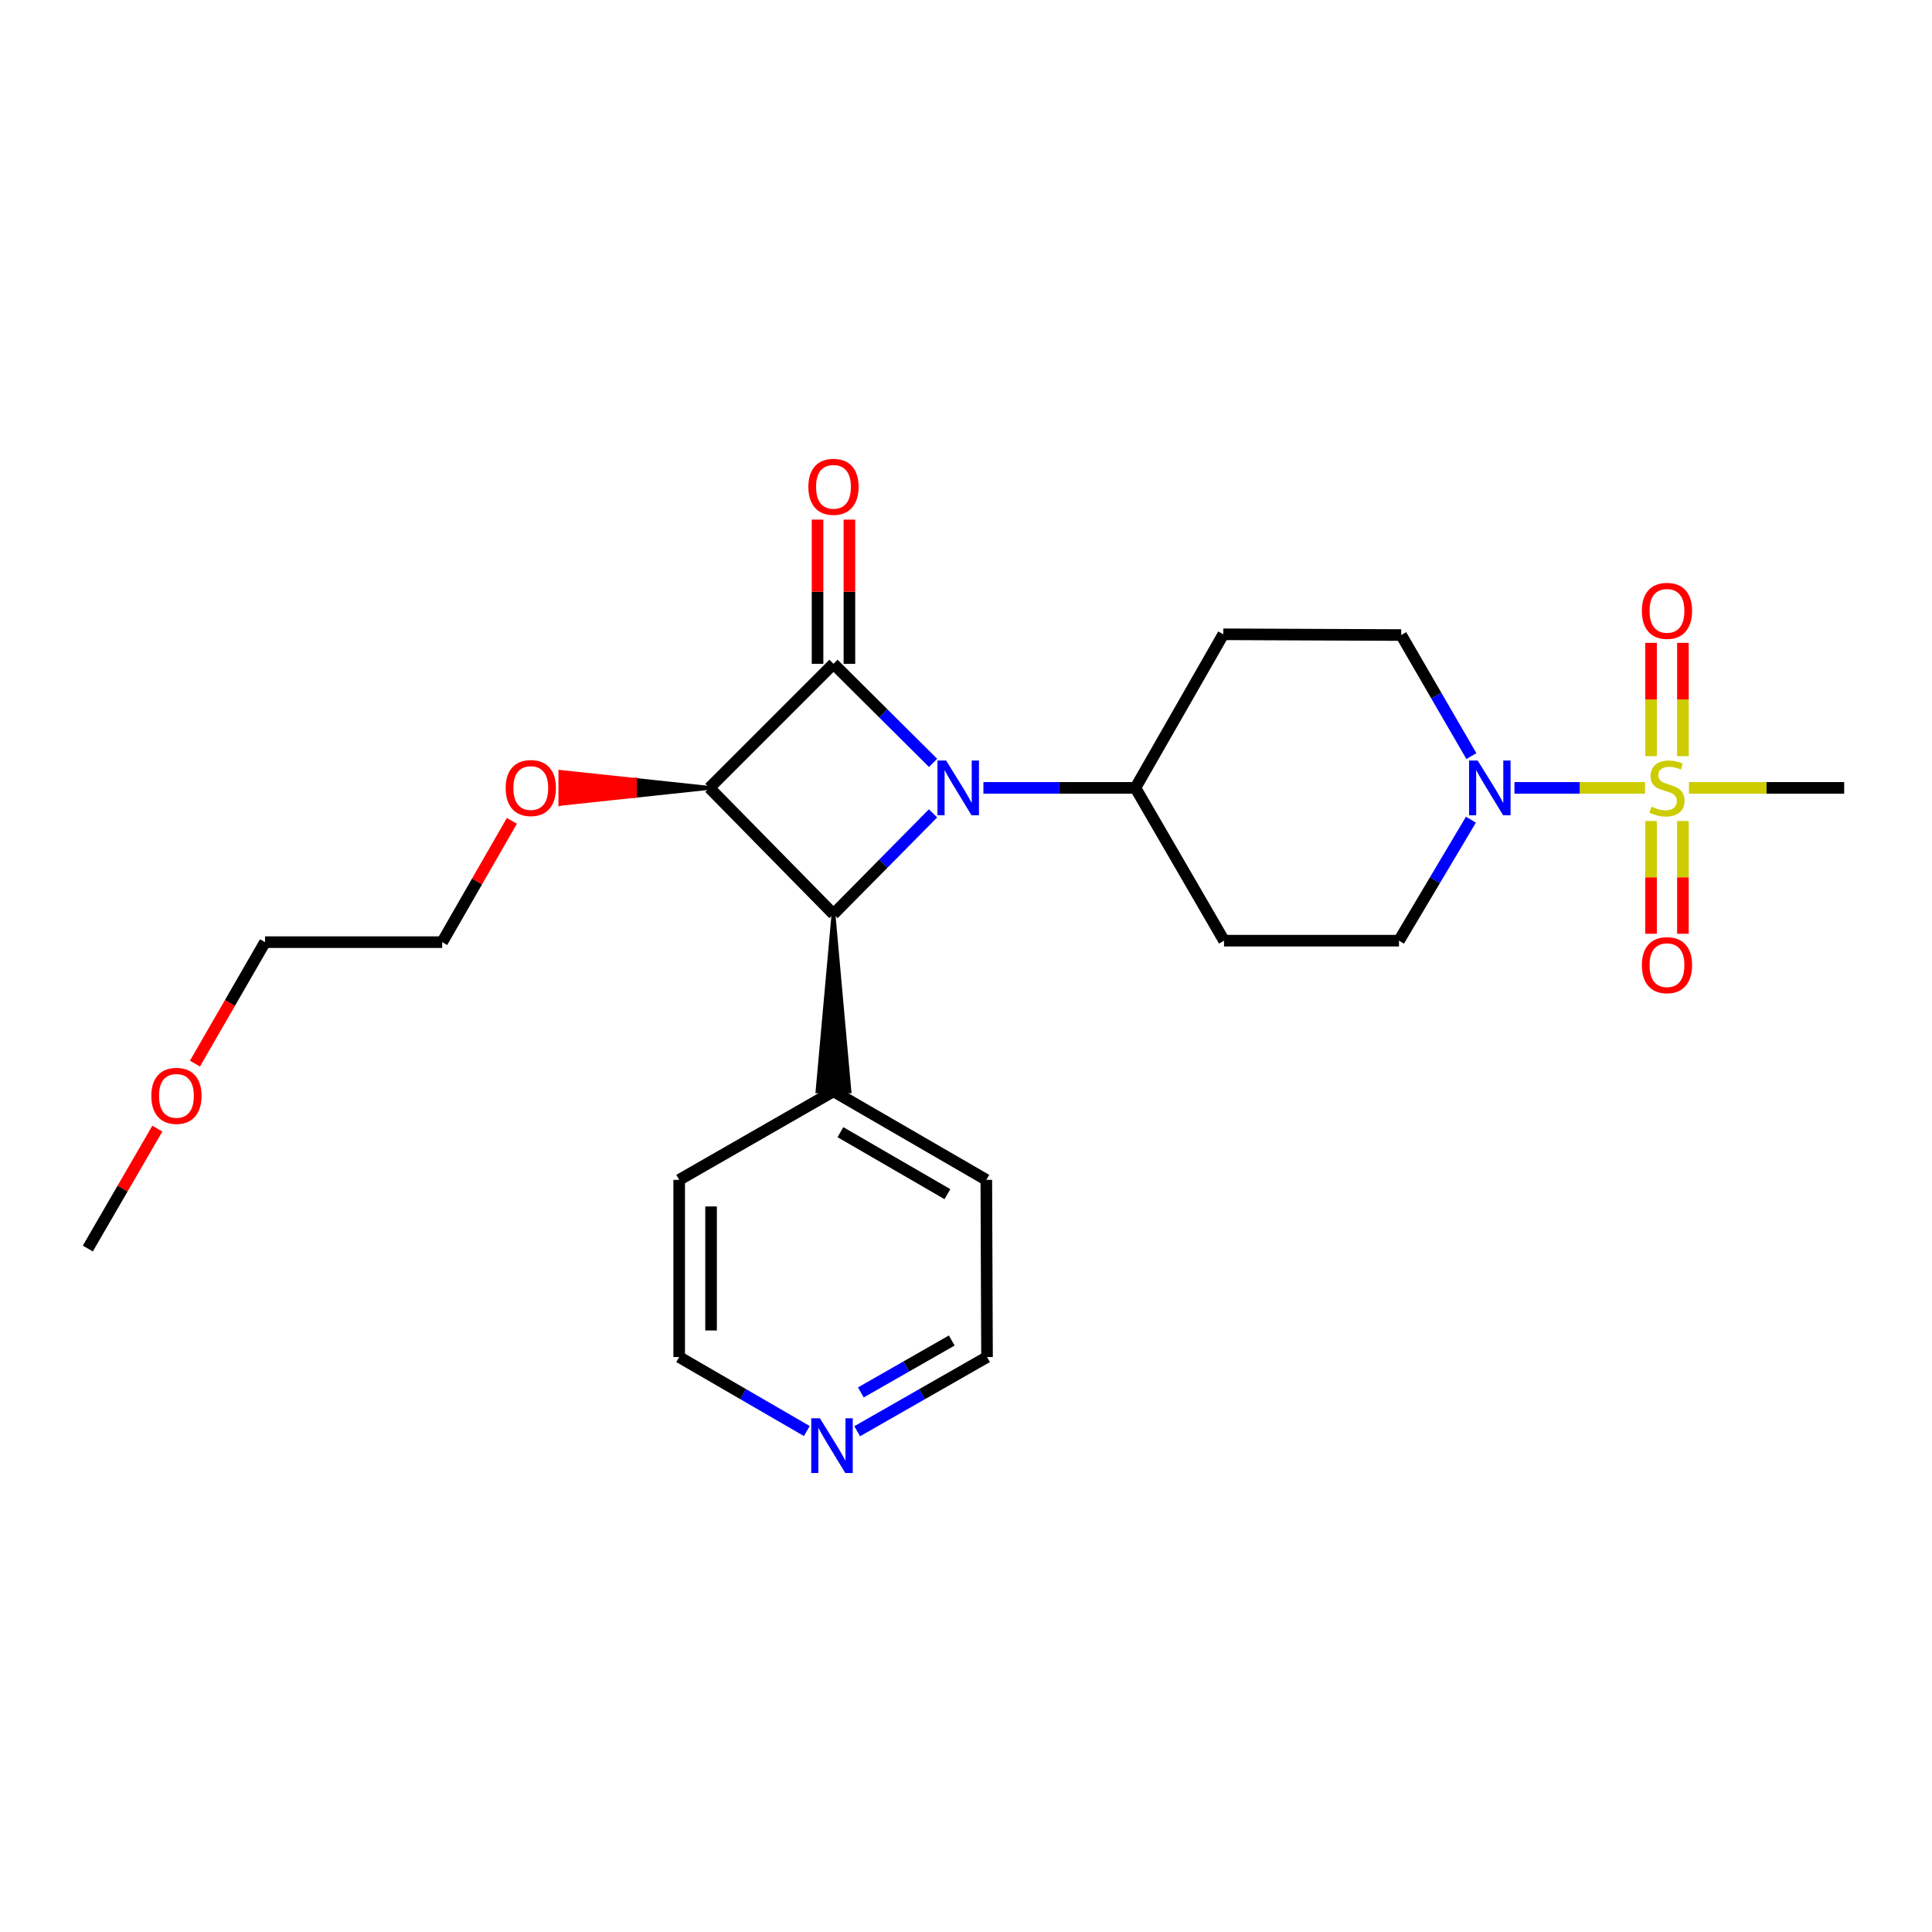 <?xml version='1.0' encoding='iso-8859-1'?>
<svg version='1.1' baseProfile='full'
              xmlns='http://www.w3.org/2000/svg'
                      xmlns:rdkit='http://www.rdkit.org/xml'
                      xmlns:xlink='http://www.w3.org/1999/xlink'
                  xml:space='preserve'
width='1000px' height='1000px' viewBox='0 0 1000 1000'>
<!-- END OF HEADER -->
<rect style='opacity:1.0;fill:#FFFFFF;stroke:none' width='1000' height='1000' x='0' y='0'> </rect>
<path class='bond-0' d='M 482.959,394.859 L 457.183,369.226' style='fill:none;fill-rule:evenodd;stroke:#0000FF;stroke-width:6px;stroke-linecap:butt;stroke-linejoin:miter;stroke-opacity:1' />
<path class='bond-0' d='M 457.183,369.226 L 431.408,343.592' style='fill:none;fill-rule:evenodd;stroke:#000000;stroke-width:6px;stroke-linecap:butt;stroke-linejoin:miter;stroke-opacity:1' />
<path class='bond-3' d='M 482.939,420.995 L 457.173,447.069' style='fill:none;fill-rule:evenodd;stroke:#0000FF;stroke-width:6px;stroke-linecap:butt;stroke-linejoin:miter;stroke-opacity:1' />
<path class='bond-3' d='M 457.173,447.069 L 431.408,473.142' style='fill:none;fill-rule:evenodd;stroke:#000000;stroke-width:6px;stroke-linecap:butt;stroke-linejoin:miter;stroke-opacity:1' />
<path class='bond-5' d='M 509.009,407.803 L 548.347,407.803' style='fill:none;fill-rule:evenodd;stroke:#0000FF;stroke-width:6px;stroke-linecap:butt;stroke-linejoin:miter;stroke-opacity:1' />
<path class='bond-5' d='M 548.347,407.803 L 587.686,407.803' style='fill:none;fill-rule:evenodd;stroke:#000000;stroke-width:6px;stroke-linecap:butt;stroke-linejoin:miter;stroke-opacity:1' />
<path class='bond-6' d='M 439.657,343.592 L 439.657,306.268' style='fill:none;fill-rule:evenodd;stroke:#000000;stroke-width:6px;stroke-linecap:butt;stroke-linejoin:miter;stroke-opacity:1' />
<path class='bond-6' d='M 439.657,306.268 L 439.657,268.944' style='fill:none;fill-rule:evenodd;stroke:#FF0000;stroke-width:6px;stroke-linecap:butt;stroke-linejoin:miter;stroke-opacity:1' />
<path class='bond-6' d='M 423.158,343.592 L 423.158,306.268' style='fill:none;fill-rule:evenodd;stroke:#000000;stroke-width:6px;stroke-linecap:butt;stroke-linejoin:miter;stroke-opacity:1' />
<path class='bond-6' d='M 423.158,306.268 L 423.158,268.944' style='fill:none;fill-rule:evenodd;stroke:#FF0000;stroke-width:6px;stroke-linecap:butt;stroke-linejoin:miter;stroke-opacity:1' />
<path class='bond-25' d='M 431.408,343.592 L 367.206,407.803' style='fill:none;fill-rule:evenodd;stroke:#000000;stroke-width:6px;stroke-linecap:butt;stroke-linejoin:miter;stroke-opacity:1' />
<path class='bond-1' d='M 367.206,407.803 L 431.408,473.142' style='fill:none;fill-rule:evenodd;stroke:#000000;stroke-width:6px;stroke-linecap:butt;stroke-linejoin:miter;stroke-opacity:1' />
<path class='bond-14' d='M 367.206,407.803 L 328.631,403.678 L 328.631,411.928 Z' style='fill:#000000;fill-rule:evenodd;fill-opacity:1;stroke:#000000;stroke-width:2px;stroke-linecap:butt;stroke-linejoin:miter;stroke-opacity:1;' />
<path class='bond-14' d='M 328.631,403.678 L 290.055,416.053 L 290.055,399.554 Z' style='fill:#FF0000;fill-rule:evenodd;fill-opacity:1;stroke:#FF0000;stroke-width:2px;stroke-linecap:butt;stroke-linejoin:miter;stroke-opacity:1;' />
<path class='bond-14' d='M 328.631,403.678 L 328.631,411.928 L 290.055,416.053 Z' style='fill:#FF0000;fill-rule:evenodd;fill-opacity:1;stroke:#FF0000;stroke-width:2px;stroke-linecap:butt;stroke-linejoin:miter;stroke-opacity:1;' />
<path class='bond-2' d='M 851.454,407.803 L 817.663,407.803' style='fill:none;fill-rule:evenodd;stroke:#CCCC00;stroke-width:6px;stroke-linecap:butt;stroke-linejoin:miter;stroke-opacity:1' />
<path class='bond-2' d='M 817.663,407.803 L 783.873,407.803' style='fill:none;fill-rule:evenodd;stroke:#0000FF;stroke-width:6px;stroke-linecap:butt;stroke-linejoin:miter;stroke-opacity:1' />
<path class='bond-7' d='M 871.076,391.391 L 871.076,362.063' style='fill:none;fill-rule:evenodd;stroke:#CCCC00;stroke-width:6px;stroke-linecap:butt;stroke-linejoin:miter;stroke-opacity:1' />
<path class='bond-7' d='M 871.076,362.063 L 871.076,332.736' style='fill:none;fill-rule:evenodd;stroke:#FF0000;stroke-width:6px;stroke-linecap:butt;stroke-linejoin:miter;stroke-opacity:1' />
<path class='bond-7' d='M 854.576,391.391 L 854.576,362.063' style='fill:none;fill-rule:evenodd;stroke:#CCCC00;stroke-width:6px;stroke-linecap:butt;stroke-linejoin:miter;stroke-opacity:1' />
<path class='bond-7' d='M 854.576,362.063 L 854.576,332.736' style='fill:none;fill-rule:evenodd;stroke:#FF0000;stroke-width:6px;stroke-linecap:butt;stroke-linejoin:miter;stroke-opacity:1' />
<path class='bond-8' d='M 854.576,424.975 L 854.576,454.139' style='fill:none;fill-rule:evenodd;stroke:#CCCC00;stroke-width:6px;stroke-linecap:butt;stroke-linejoin:miter;stroke-opacity:1' />
<path class='bond-8' d='M 854.576,454.139 L 854.576,483.303' style='fill:none;fill-rule:evenodd;stroke:#FF0000;stroke-width:6px;stroke-linecap:butt;stroke-linejoin:miter;stroke-opacity:1' />
<path class='bond-8' d='M 871.076,424.975 L 871.076,454.139' style='fill:none;fill-rule:evenodd;stroke:#CCCC00;stroke-width:6px;stroke-linecap:butt;stroke-linejoin:miter;stroke-opacity:1' />
<path class='bond-8' d='M 871.076,454.139 L 871.076,483.303' style='fill:none;fill-rule:evenodd;stroke:#FF0000;stroke-width:6px;stroke-linecap:butt;stroke-linejoin:miter;stroke-opacity:1' />
<path class='bond-16' d='M 874.199,407.803 L 914.372,407.803' style='fill:none;fill-rule:evenodd;stroke:#CCCC00;stroke-width:6px;stroke-linecap:butt;stroke-linejoin:miter;stroke-opacity:1' />
<path class='bond-16' d='M 914.372,407.803 L 954.545,407.803' style='fill:none;fill-rule:evenodd;stroke:#000000;stroke-width:6px;stroke-linecap:butt;stroke-linejoin:miter;stroke-opacity:1' />
<path class='bond-13' d='M 431.408,473.142 L 423.158,564.861 L 439.657,564.861 Z' style='fill:#000000;fill-rule:evenodd;fill-opacity:1;stroke:#000000;stroke-width:2px;stroke-linecap:butt;stroke-linejoin:miter;stroke-opacity:1;' />
<path class='bond-4' d='M 761.589,391.357 L 743.423,360.027' style='fill:none;fill-rule:evenodd;stroke:#0000FF;stroke-width:6px;stroke-linecap:butt;stroke-linejoin:miter;stroke-opacity:1' />
<path class='bond-4' d='M 743.423,360.027 L 725.256,328.697' style='fill:none;fill-rule:evenodd;stroke:#000000;stroke-width:6px;stroke-linecap:butt;stroke-linejoin:miter;stroke-opacity:1' />
<path class='bond-26' d='M 761.342,424.263 L 742.731,455.577' style='fill:none;fill-rule:evenodd;stroke:#0000FF;stroke-width:6px;stroke-linecap:butt;stroke-linejoin:miter;stroke-opacity:1' />
<path class='bond-26' d='M 742.731,455.577 L 724.119,486.891' style='fill:none;fill-rule:evenodd;stroke:#000000;stroke-width:6px;stroke-linecap:butt;stroke-linejoin:miter;stroke-opacity:1' />
<path class='bond-9' d='M 587.686,407.803 L 633.555,486.891' style='fill:none;fill-rule:evenodd;stroke:#000000;stroke-width:6px;stroke-linecap:butt;stroke-linejoin:miter;stroke-opacity:1' />
<path class='bond-10' d='M 587.686,407.803 L 633.17,328.312' style='fill:none;fill-rule:evenodd;stroke:#000000;stroke-width:6px;stroke-linecap:butt;stroke-linejoin:miter;stroke-opacity:1' />
<path class='bond-12' d='M 633.555,486.891 L 724.119,486.891' style='fill:none;fill-rule:evenodd;stroke:#000000;stroke-width:6px;stroke-linecap:butt;stroke-linejoin:miter;stroke-opacity:1' />
<path class='bond-11' d='M 633.17,328.312 L 725.256,328.697' style='fill:none;fill-rule:evenodd;stroke:#000000;stroke-width:6px;stroke-linecap:butt;stroke-linejoin:miter;stroke-opacity:1' />
<path class='bond-20' d='M 431.408,564.861 L 351.549,610.693' style='fill:none;fill-rule:evenodd;stroke:#000000;stroke-width:6px;stroke-linecap:butt;stroke-linejoin:miter;stroke-opacity:1' />
<path class='bond-21' d='M 431.408,564.861 L 510.514,610.693' style='fill:none;fill-rule:evenodd;stroke:#000000;stroke-width:6px;stroke-linecap:butt;stroke-linejoin:miter;stroke-opacity:1' />
<path class='bond-21' d='M 435.002,586.012 L 490.376,618.095' style='fill:none;fill-rule:evenodd;stroke:#000000;stroke-width:6px;stroke-linecap:butt;stroke-linejoin:miter;stroke-opacity:1' />
<path class='bond-22' d='M 264.944,424.866 L 246.909,456.264' style='fill:none;fill-rule:evenodd;stroke:#FF0000;stroke-width:6px;stroke-linecap:butt;stroke-linejoin:miter;stroke-opacity:1' />
<path class='bond-22' d='M 246.909,456.264 L 228.875,487.661' style='fill:none;fill-rule:evenodd;stroke:#000000;stroke-width:6px;stroke-linecap:butt;stroke-linejoin:miter;stroke-opacity:1' />
<path class='bond-15' d='M 443.688,740.799 L 477.284,721.606' style='fill:none;fill-rule:evenodd;stroke:#0000FF;stroke-width:6px;stroke-linecap:butt;stroke-linejoin:miter;stroke-opacity:1' />
<path class='bond-15' d='M 477.284,721.606 L 510.881,702.413' style='fill:none;fill-rule:evenodd;stroke:#000000;stroke-width:6px;stroke-linecap:butt;stroke-linejoin:miter;stroke-opacity:1' />
<path class='bond-15' d='M 445.582,720.714 L 469.1,707.279' style='fill:none;fill-rule:evenodd;stroke:#0000FF;stroke-width:6px;stroke-linecap:butt;stroke-linejoin:miter;stroke-opacity:1' />
<path class='bond-15' d='M 469.1,707.279 L 492.617,693.844' style='fill:none;fill-rule:evenodd;stroke:#000000;stroke-width:6px;stroke-linecap:butt;stroke-linejoin:miter;stroke-opacity:1' />
<path class='bond-27' d='M 417.612,740.704 L 384.581,721.559' style='fill:none;fill-rule:evenodd;stroke:#0000FF;stroke-width:6px;stroke-linecap:butt;stroke-linejoin:miter;stroke-opacity:1' />
<path class='bond-27' d='M 384.581,721.559 L 351.549,702.413' style='fill:none;fill-rule:evenodd;stroke:#000000;stroke-width:6px;stroke-linecap:butt;stroke-linejoin:miter;stroke-opacity:1' />
<path class='bond-17' d='M 100.908,550.521 L 119.041,519.091' style='fill:none;fill-rule:evenodd;stroke:#FF0000;stroke-width:6px;stroke-linecap:butt;stroke-linejoin:miter;stroke-opacity:1' />
<path class='bond-17' d='M 119.041,519.091 L 137.174,487.661' style='fill:none;fill-rule:evenodd;stroke:#000000;stroke-width:6px;stroke-linecap:butt;stroke-linejoin:miter;stroke-opacity:1' />
<path class='bond-24' d='M 81.439,584.18 L 63.447,615.211' style='fill:none;fill-rule:evenodd;stroke:#FF0000;stroke-width:6px;stroke-linecap:butt;stroke-linejoin:miter;stroke-opacity:1' />
<path class='bond-24' d='M 63.447,615.211 L 45.455,646.241' style='fill:none;fill-rule:evenodd;stroke:#000000;stroke-width:6px;stroke-linecap:butt;stroke-linejoin:miter;stroke-opacity:1' />
<path class='bond-18' d='M 351.549,702.413 L 351.549,610.693' style='fill:none;fill-rule:evenodd;stroke:#000000;stroke-width:6px;stroke-linecap:butt;stroke-linejoin:miter;stroke-opacity:1' />
<path class='bond-18' d='M 368.049,688.655 L 368.049,624.451' style='fill:none;fill-rule:evenodd;stroke:#000000;stroke-width:6px;stroke-linecap:butt;stroke-linejoin:miter;stroke-opacity:1' />
<path class='bond-19' d='M 510.881,702.413 L 510.514,610.693' style='fill:none;fill-rule:evenodd;stroke:#000000;stroke-width:6px;stroke-linecap:butt;stroke-linejoin:miter;stroke-opacity:1' />
<path class='bond-23' d='M 228.875,487.661 L 137.174,487.661' style='fill:none;fill-rule:evenodd;stroke:#000000;stroke-width:6px;stroke-linecap:butt;stroke-linejoin:miter;stroke-opacity:1' />
<path  class='atom-0' d='M 489.716 393.643
L 498.996 408.643
Q 499.916 410.123, 501.396 412.803
Q 502.876 415.483, 502.956 415.643
L 502.956 393.643
L 506.716 393.643
L 506.716 421.963
L 502.836 421.963
L 492.876 405.563
Q 491.716 403.643, 490.476 401.443
Q 489.276 399.243, 488.916 398.563
L 488.916 421.963
L 485.236 421.963
L 485.236 393.643
L 489.716 393.643
' fill='#0000FF'/>
<path  class='atom-3' d='M 854.826 417.523
Q 855.146 417.643, 856.466 418.203
Q 857.786 418.763, 859.226 419.123
Q 860.706 419.443, 862.146 419.443
Q 864.826 419.443, 866.386 418.163
Q 867.946 416.843, 867.946 414.563
Q 867.946 413.003, 867.146 412.043
Q 866.386 411.083, 865.186 410.563
Q 863.986 410.043, 861.986 409.443
Q 859.466 408.683, 857.946 407.963
Q 856.466 407.243, 855.386 405.723
Q 854.346 404.203, 854.346 401.643
Q 854.346 398.083, 856.746 395.883
Q 859.186 393.683, 863.986 393.683
Q 867.266 393.683, 870.986 395.243
L 870.066 398.323
Q 866.666 396.923, 864.106 396.923
Q 861.346 396.923, 859.826 398.083
Q 858.306 399.203, 858.346 401.163
Q 858.346 402.683, 859.106 403.603
Q 859.906 404.523, 861.026 405.043
Q 862.186 405.563, 864.106 406.163
Q 866.666 406.963, 868.186 407.763
Q 869.706 408.563, 870.786 410.203
Q 871.906 411.803, 871.906 414.563
Q 871.906 418.483, 869.266 420.603
Q 866.666 422.683, 862.306 422.683
Q 859.786 422.683, 857.866 422.123
Q 855.986 421.603, 853.746 420.683
L 854.826 417.523
' fill='#CCCC00'/>
<path  class='atom-5' d='M 764.865 393.643
L 774.145 408.643
Q 775.065 410.123, 776.545 412.803
Q 778.025 415.483, 778.105 415.643
L 778.105 393.643
L 781.865 393.643
L 781.865 421.963
L 777.985 421.963
L 768.025 405.563
Q 766.865 403.643, 765.625 401.443
Q 764.425 399.243, 764.065 398.563
L 764.065 421.963
L 760.385 421.963
L 760.385 393.643
L 764.865 393.643
' fill='#0000FF'/>
<path  class='atom-7' d='M 418.408 251.971
Q 418.408 245.171, 421.768 241.371
Q 425.128 237.571, 431.408 237.571
Q 437.688 237.571, 441.048 241.371
Q 444.408 245.171, 444.408 251.971
Q 444.408 258.851, 441.008 262.771
Q 437.608 266.651, 431.408 266.651
Q 425.168 266.651, 421.768 262.771
Q 418.408 258.891, 418.408 251.971
M 431.408 263.451
Q 435.728 263.451, 438.048 260.571
Q 440.408 257.651, 440.408 251.971
Q 440.408 246.411, 438.048 243.611
Q 435.728 240.771, 431.408 240.771
Q 427.088 240.771, 424.728 243.571
Q 422.408 246.371, 422.408 251.971
Q 422.408 257.691, 424.728 260.571
Q 427.088 263.451, 431.408 263.451
' fill='#FF0000'/>
<path  class='atom-8' d='M 849.826 316.173
Q 849.826 309.373, 853.186 305.573
Q 856.546 301.773, 862.826 301.773
Q 869.106 301.773, 872.466 305.573
Q 875.826 309.373, 875.826 316.173
Q 875.826 323.053, 872.426 326.973
Q 869.026 330.853, 862.826 330.853
Q 856.586 330.853, 853.186 326.973
Q 849.826 323.093, 849.826 316.173
M 862.826 327.653
Q 867.146 327.653, 869.466 324.773
Q 871.826 321.853, 871.826 316.173
Q 871.826 310.613, 869.466 307.813
Q 867.146 304.973, 862.826 304.973
Q 858.506 304.973, 856.146 307.773
Q 853.826 310.573, 853.826 316.173
Q 853.826 321.893, 856.146 324.773
Q 858.506 327.653, 862.826 327.653
' fill='#FF0000'/>
<path  class='atom-9' d='M 849.826 499.566
Q 849.826 492.766, 853.186 488.966
Q 856.546 485.166, 862.826 485.166
Q 869.106 485.166, 872.466 488.966
Q 875.826 492.766, 875.826 499.566
Q 875.826 506.446, 872.426 510.366
Q 869.026 514.246, 862.826 514.246
Q 856.586 514.246, 853.186 510.366
Q 849.826 506.486, 849.826 499.566
M 862.826 511.046
Q 867.146 511.046, 869.466 508.166
Q 871.826 505.246, 871.826 499.566
Q 871.826 494.006, 869.466 491.206
Q 867.146 488.366, 862.826 488.366
Q 858.506 488.366, 856.146 491.166
Q 853.826 493.966, 853.826 499.566
Q 853.826 505.286, 856.146 508.166
Q 858.506 511.046, 862.826 511.046
' fill='#FF0000'/>
<path  class='atom-15' d='M 261.744 407.883
Q 261.744 401.083, 265.104 397.283
Q 268.464 393.483, 274.744 393.483
Q 281.024 393.483, 284.384 397.283
Q 287.744 401.083, 287.744 407.883
Q 287.744 414.763, 284.344 418.683
Q 280.944 422.563, 274.744 422.563
Q 268.504 422.563, 265.104 418.683
Q 261.744 414.803, 261.744 407.883
M 274.744 419.363
Q 279.064 419.363, 281.384 416.483
Q 283.744 413.563, 283.744 407.883
Q 283.744 402.323, 281.384 399.523
Q 279.064 396.683, 274.744 396.683
Q 270.424 396.683, 268.064 399.483
Q 265.744 402.283, 265.744 407.883
Q 265.744 413.603, 268.064 416.483
Q 270.424 419.363, 274.744 419.363
' fill='#FF0000'/>
<path  class='atom-16' d='M 424.378 734.094
L 433.658 749.094
Q 434.578 750.574, 436.058 753.254
Q 437.538 755.934, 437.618 756.094
L 437.618 734.094
L 441.378 734.094
L 441.378 762.414
L 437.498 762.414
L 427.538 746.014
Q 426.378 744.094, 425.138 741.894
Q 423.938 739.694, 423.578 739.014
L 423.578 762.414
L 419.898 762.414
L 419.898 734.094
L 424.378 734.094
' fill='#0000FF'/>
<path  class='atom-18' d='M 78.323 567.214
Q 78.323 560.414, 81.683 556.614
Q 85.043 552.814, 91.323 552.814
Q 97.603 552.814, 100.963 556.614
Q 104.323 560.414, 104.323 567.214
Q 104.323 574.094, 100.923 578.014
Q 97.523 581.894, 91.323 581.894
Q 85.083 581.894, 81.683 578.014
Q 78.323 574.134, 78.323 567.214
M 91.323 578.694
Q 95.643 578.694, 97.963 575.814
Q 100.323 572.894, 100.323 567.214
Q 100.323 561.654, 97.963 558.854
Q 95.643 556.014, 91.323 556.014
Q 87.003 556.014, 84.643 558.814
Q 82.323 561.614, 82.323 567.214
Q 82.323 572.934, 84.643 575.814
Q 87.003 578.694, 91.323 578.694
' fill='#FF0000'/>
</svg>

